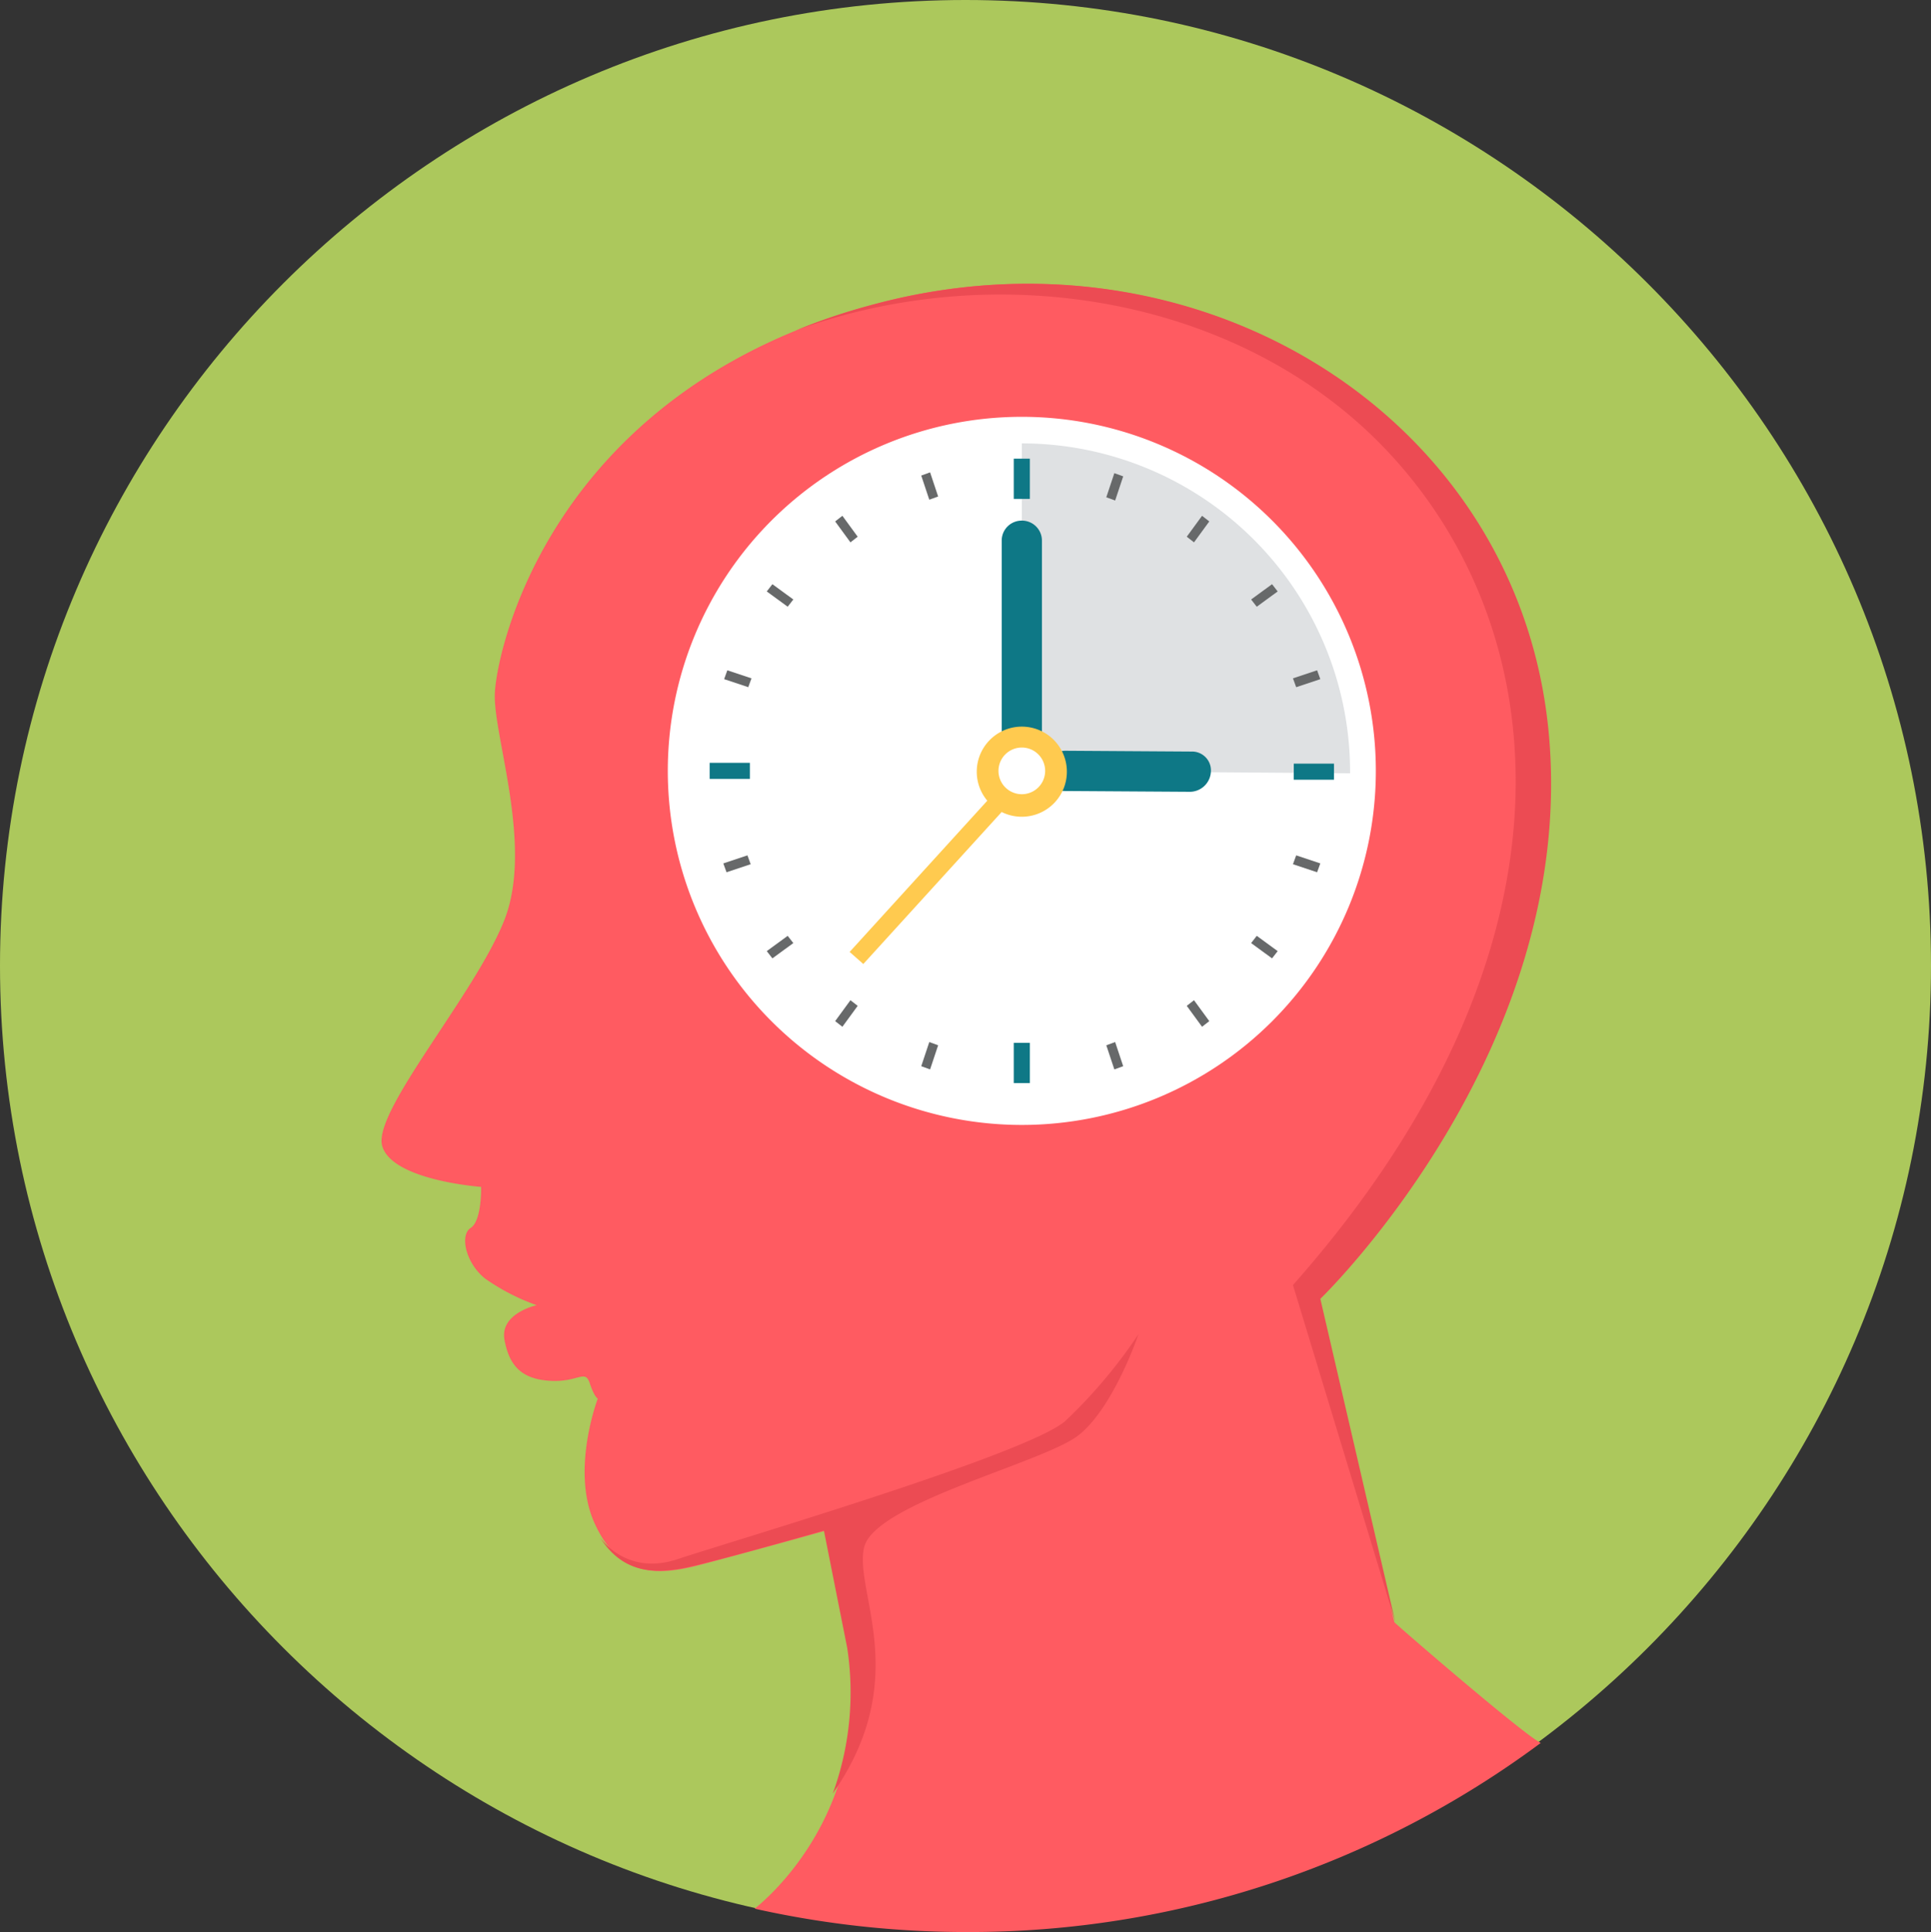 <svg xmlns="http://www.w3.org/2000/svg" viewBox="0 0 240 240.1">
  <rect x="0" y="0" width="240" height="240.1" fill="#333333" stroke="none"/>
  <defs>
    <style>
      .a {
        fill: #acc85c;
      }

      .b {
        fill: #ff5b61;
      }

      .c {
        fill: #ec4b53;
      }

      .d {
        fill: #fff;
      }

      .e {
        fill: #dfe1e3;
      }

      .f {
        fill: #0e7886;
      }

      .g {
        fill: #ffca4f;
      }

      .h {
        fill: #67696a;
      }
    </style>
  </defs>
  <g>
    <path class="a" d="M120,240c66.1,0,120-53.9,120-120S186.1,0,120,0,0,53.9,0,120,53.9,240,120,240Z"/>
    <path class="b" d="M173.3,201.6,164,161.5s32-30.8,28.4-70.2S149,27,108.7,37.8s-47,43.1-47.2,48.4,4.8,18.9,1.2,28.1-16.4,23.8-15.2,28.1,12.3,5.1,12.3,5.1.1,4.2-1.3,5.1-.6,4.4,1.8,6.3a26.61,26.61,0,0,0,6.4,3.3s-4.6,1-4,4.3,2.2,4.9,5.7,5.1,4.3-1.5,4.9.3,1,1.9,1,1.9-3.4,8.9-.4,15.5,7.6,6.6,13,5.2,15.8-4.3,15.8-4.3l2.9,14.6c3,21.2-11.5,32.1-11.8,32.4a120.67,120.67,0,0,0,26.4,2.9,119.07,119.07,0,0,0,71.3-23.5c-2.1-1-17.5-14.3-18.2-15Z"/>
    <g>
      <path class="c" d="M74.6,191.1c3,4.7,7.2,4.6,12,3.4,5.4-1.3,15.8-4.3,15.8-4.3l2.9,14.6a36.77,36.77,0,0,1-1.8,18.1h0c10-14.3,2.6-25.1,3.9-30.6s22.2-10.5,26.6-13.9,7.5-12.6,7.5-12.6a62.55,62.55,0,0,1-9.1,10.8c-4.7,4.1-41,14.8-48,17.1-6.3,2.2-9.5-2.2-9.8-2.6Z"/>
      <path class="c" d="M98.8,41.1c25.1-9.2,54.9-4.2,72.9,14.2,21.5,22,26.5,62-11,104.4l12.7,41.8-9.3-40.1s32-30.8,28.4-70.2S149,27,108.7,37.8a76.53,76.53,0,0,0-9.9,3.3Z"/>
    </g>
    <path class="d" d="M83,95.8a44,44,0,1,1,44,44A44,44,0,0,1,83,95.8Z"/>
    <path class="e" d="M127,95.8V55.1a40.84,40.84,0,0,1,40.8,40.8v.2Z"/>
    <g>
      <path class="f" d="M127,64.7h0a2.48,2.48,0,0,1,2.5,2.5V91a2.48,2.48,0,0,1-2.5,2.5h0a2.48,2.48,0,0,1-2.5-2.5V67.2A2.48,2.48,0,0,1,127,64.7Z"/>
      <path class="f" d="M150.5,95.9h0a2.63,2.63,0,0,1-2.6,2.5l-15.7-.1a2.34,2.34,0,0,1-2.4-2.5h0a2.63,2.63,0,0,1,2.6-2.5l15.7.1a2.34,2.34,0,0,1,2.4,2.5Z"/>
    </g>
    <g>
      <path class="g" d="M107.3,119.8l-1.7-1.5L125.9,96l1.7,1.5Z"/>
      <path class="g" d="M127,101.5a5.6,5.6,0,1,0-5.6-5.6A5.59,5.59,0,0,0,127,101.5Z"/>
    </g>
    <path class="d" d="M127,98.7a2.9,2.9,0,1,0-2.9-2.9A2.9,2.9,0,0,0,127,98.7Z"/>
    <g>
      <path class="f" d="M126,62h2V57h-2Z"/>
      <path class="f" d="M88.2,96.8v-2h5v2Z"/>
      <path class="f" d="M128,134.6h-2v-5h2Z"/>
      <path class="f" d="M165.8,94.9v2h-5v-2Z"/>
    </g>
    <g>
      <path class="h" d="M114.5,59.1l1.1-.4,1,3-1.1.4-1-3Z"/>
      <path class="h" d="M103.8,64.8l.9-.7,1.9,2.6-.9.7-1.9-2.6Z"/>
      <path class="h" d="M95.3,73.5l.7-.9,2.6,1.9-.7.9Z"/>
      <path class="h" d="M90,84.4l.4-1.1,3,1L93,85.4l-3-1Z"/>
      <path class="h" d="M90.3,108.4l-.4-1.1,3-1,.4,1.1Z"/>
      <path class="h" d="M96,119.1l-.7-.9,2.6-1.9.7.9Z"/>
      <path class="h" d="M104.7,127.6l-.9-.7,1.9-2.6.9.7-1.9,2.6Z"/>
      <path class="h" d="M115.6,132.9l-1.1-.4,1-3,1.1.4-1,3Z"/>
      <path class="h" d="M139.6,132.5l-1.1.4-1-3,1.1-.4Z"/>
      <path class="h" d="M150.3,126.9l-.9.7-1.9-2.6.9-.7,1.9,2.6Z"/>
      <path class="h" d="M158.8,118.2l-.7.9-2.6-1.9.7-.9Z"/>
      <path class="h" d="M164.1,107.3l-.4,1.1-3-1,.4-1.1Z"/>
      <path class="h" d="M163.7,83.3l.4,1.1-3,1-.4-1.1,3-1Z"/>
      <path class="h" d="M158.1,72.6l.7.9-2.6,1.9-.7-.9Z"/>
      <path class="h" d="M149.4,64.1l.9.7-1.9,2.6-.9-.7,1.9-2.6Z"/>
      <path class="h" d="M138.5,58.8l1.1.4-1,3-1.1-.4Z"/>
    </g>
  </g>
</svg>
